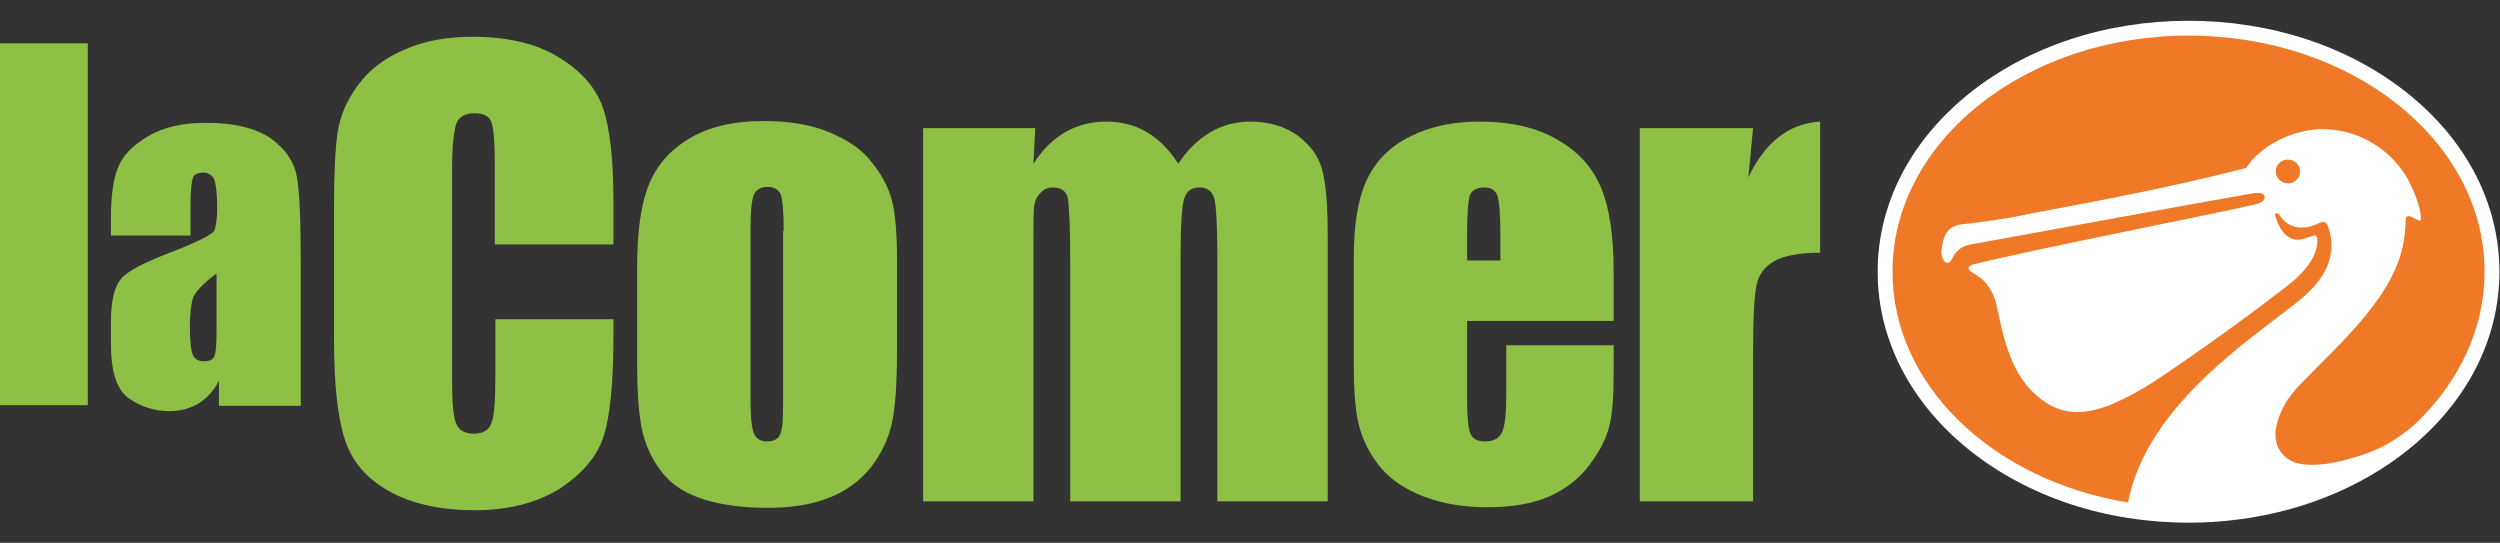<?xml version="1.0" encoding="utf-8"?>
<!-- Generator: Adobe Illustrator 25.4.1, SVG Export Plug-In . SVG Version: 6.00 Build 0)  -->
<svg version="1.1" id="Capa_1" xmlns="http://www.w3.org/2000/svg" xmlns:xlink="http://www.w3.org/1999/xlink" x="0px" y="0px"
	 width="421.4px" height="91.5px" viewBox="0 0 421.4 91.5" style="enable-background:new 0 0 421.4 91.5;" xml:space="preserve">
<rect x="0" y="0" width="421.4" height="91.5" fill="#333333" stroke="none"/>
<style type="text/css">
	.st0{fill:#E42927;}
	.st1{fill:#B6BE35;}
	.st2{fill:#0071CE;}
	.st3{fill:#FCB61A;}
	.st4{fill-rule:evenodd;clip-rule:evenodd;fill:#2585CA;}
	.st5{fill-rule:evenodd;clip-rule:evenodd;fill:#F28E21;}
	.st6{fill:#8DC045;}
	.st7{fill:#FFFFFF;}
	.st8{fill:#EF7926;}
</style>
<g>
	<rect x="0" y="7.3" class="st6" width="14.8" height="61"/>
	<path class="st6" d="M36.5,46.1c-2.3,1.7-3.6,3.1-4,4.2C32.2,51.4,32,53,32,55.1c0,2.4,0.2,4,0.5,4.7c0.3,0.7,0.9,1.1,1.9,1.1
		c0.9,0,1.5-0.3,1.7-0.8c0.3-0.6,0.4-2,0.4-4.3V46.1z M32,39.7H18.7v-3.1c0-3.6,0.4-6.4,1.2-8.4c0.8-2,2.5-3.7,5-5.2
		c2.5-1.5,5.8-2.3,9.8-2.3c4.8,0,8.4,0.9,10.9,2.6c2.4,1.7,3.9,3.8,4.4,6.3c0.5,2.5,0.7,7.6,0.7,15.3v23.5H36.9l0-4.2
		c-0.9,1.7-2,2.9-3.4,3.8c-1.4,0.8-3,1.3-4.9,1.3c-2.5,0-4.8-0.7-6.8-2.1c-2.1-1.4-3.1-4.5-3.1-9.2v-3.8c0-3.5,0.6-5.9,1.7-7.2
		c1.1-1.3,3.8-2.7,8.2-4.4c4.7-1.8,7.2-3.1,7.5-3.7c0.3-0.6,0.5-1.9,0.5-3.9c0-2.4-0.2-4-0.5-4.8c-0.4-0.7-1-1.1-1.8-1.1
		c-1,0-1.6,0.3-1.8,0.9c-0.2,0.6-0.4,2.2-0.4,4.8V39.7z"/>
	<path class="st6" d="M103.3,41.2H83.4V27.8c0-3.9-0.2-6.3-0.6-7.3c-0.4-1-1.4-1.4-2.8-1.4c-1.6,0-2.7,0.6-3.1,1.8
		c-0.4,1.2-0.7,3.7-0.7,7.6v35.6c0,3.7,0.2,6.2,0.7,7.3c0.4,1.1,1.4,1.7,3,1.7c1.5,0,2.5-0.6,2.9-1.7c0.5-1.1,0.7-3.8,0.7-8v-9.6
		h19.9v3c0,7.9-0.6,13.6-1.7,16.9c-1.1,3.3-3.6,6.2-7.4,8.7C90.4,84.8,85.7,86,80,86c-5.8,0-10.7-1.1-14.4-3.2
		c-3.8-2.1-6.3-5-7.5-8.8c-1.2-3.7-1.8-9.4-1.8-16.9V34.8c0-5.5,0.2-9.7,0.6-12.4c0.4-2.8,1.5-5.4,3.4-8c1.9-2.6,4.5-4.6,7.8-6
		c3.3-1.5,7.2-2.2,11.5-2.2c5.9,0,10.7,1.1,14.5,3.4c3.8,2.3,6.3,5.1,7.5,8.5c1.2,3.4,1.8,8.7,1.8,15.8V41.2z"/>
	<path class="st6" d="M132.1,38.9c0-3.2-0.2-5.2-0.5-6.1c-0.3-0.8-1.1-1.3-2.2-1.3c-1.1,0-1.9,0.4-2.3,1.3c-0.4,0.8-0.6,2.9-0.6,6.1
		v28.4c0,3,0.2,4.9,0.6,5.8c0.4,0.9,1.1,1.3,2.2,1.3c1.1,0,1.9-0.4,2.2-1.2c0.4-0.8,0.5-2.6,0.5-5.3V38.9z M151.2,43.7v15.4
		c0,5.7-0.3,9.8-0.9,12.4c-0.6,2.6-1.8,5.1-3.6,7.4c-1.9,2.3-4.3,4-7.2,5.1c-2.9,1.1-6.3,1.6-10.1,1.6c-4.2,0-7.8-0.5-10.7-1.4
		c-2.9-0.9-5.2-2.3-6.8-4.2c-1.6-1.9-2.8-4.2-3.5-6.8c-0.7-2.7-1-6.7-1-12V45c0-5.8,0.6-10.4,1.9-13.7c1.3-3.3,3.5-5.9,6.8-7.9
		c3.3-2,7.5-3,12.6-3c4.3,0,8,0.6,11.1,1.9c3.1,1.3,5.5,2.9,7.1,5c1.7,2.1,2.8,4.2,3.4,6.3C150.9,35.9,151.2,39.2,151.2,43.7"/>
	<path class="st6" d="M174.5,21.6l-0.3,6c1.5-2.4,3.3-4.1,5.3-5.3c2.1-1.2,4.4-1.8,7-1.8c5.1,0,9.1,2.4,12.1,7.1
		c1.6-2.4,3.4-4.1,5.4-5.3c2-1.2,4.3-1.8,6.7-1.8c3.2,0,5.9,0.8,8.1,2.4c2.1,1.6,3.5,3.5,4.1,5.8c0.6,2.3,0.9,6,0.9,11.1l0,44.7
		h-18.6l0-41c0-5.4-0.2-8.7-0.5-10c-0.4-1.3-1.2-1.9-2.5-1.9c-1.4,0-2.2,0.6-2.6,1.9c-0.4,1.3-0.6,4.6-0.6,10v41h-18.6V44.5
		c0-6.2-0.2-9.8-0.4-11.1c-0.3-1.2-1.1-1.8-2.5-1.8c-0.9,0-1.6,0.3-2.2,1c-0.6,0.6-0.9,1.4-1,2.4c-0.1,0.9-0.1,2.9-0.1,5.9v43.6
		h-18.6V21.6H174.5z"/>
	<path class="st6" d="M252.9,43.9v-4.6c0-3.3-0.2-5.4-0.5-6.3c-0.3-0.9-1.1-1.4-2.1-1.4c-1.3,0-2.1,0.4-2.5,1.2
		c-0.3,0.8-0.5,3-0.5,6.5v4.6H252.9z M272.1,54.1h-24.8v13.6c0,2.8,0.2,4.7,0.6,5.5c0.4,0.8,1.2,1.2,2.4,1.2c1.5,0,2.4-0.5,2.9-1.6
		c0.5-1.1,0.7-3.2,0.7-6.3v-8.3h18.1v4.6c0,3.9-0.2,6.9-0.7,8.9c-0.5,2.1-1.6,4.3-3.4,6.7c-1.8,2.4-4.1,4.1-6.8,5.3
		c-2.8,1.2-6.2,1.8-10.4,1.8c-4,0-7.6-0.6-10.7-1.8s-5.5-2.8-7.2-4.8c-1.7-2-2.9-4.3-3.6-6.7c-0.7-2.4-1-6-1-10.7V43.3
		c0-5.5,0.7-9.8,2.2-13c1.5-3.2,3.9-5.6,7.3-7.3c3.4-1.7,7.3-2.5,11.6-2.5c5.4,0,9.8,1,13.3,3.1c3.5,2,5.9,4.7,7.3,8.1
		c1.4,3.4,2.1,8.1,2.1,14.2V54.1z"/>
	<path class="st6" d="M295.5,21.6l-0.8,8.3c2.8-5.9,6.8-9.1,12.1-9.4v22.1c-3.5,0-6.1,0.5-7.7,1.4c-1.6,0.9-2.7,2.3-3,4
		c-0.4,1.7-0.6,5.6-0.6,11.7v24.8h-19.1V21.6H295.5z"/>
	<path class="st7" d="M368.9,88.1c-13.9,0-27-4.3-36.9-12.2c-10-8-15.5-18.7-15.5-30.1c0-11.4,5.5-22.1,15.5-30.1
		c9.9-7.9,23-12.2,36.9-12.2c13.9,0,27,4.3,36.9,12.2c10,8,15.5,18.7,15.5,30.1c0,11.4-5.5,22.1-15.5,30.1
		C396,83.7,382.9,88.1,368.9,88.1"/>
	<path class="st8" d="M418.8,45.8c0-22-22.3-39.8-49.9-39.8C341.4,6,319,23.8,319,45.8c0,19.2,17,35.2,39.7,38.9
		c3.1-16.3,20.8-27.6,28.8-34c6.1-4.9,6.1-9.5,4.8-12.8c-0.3-0.7-1-0.5-1.4-0.3c-0.9,0.5-4.6,2-6.7-1.4c-0.1-0.2-0.4-0.3-0.6-0.2
		c-0.2,0.1-0.1,0.4,0,0.7c0.7,2.1,1.8,3.5,3.4,3.7c1,0.1,2-0.4,2.7-0.6c0.7-0.3,0.9,0.1,0.9,0.4c0.3,4.6-5.5,8.3-7.2,9.6
		c-3.7,3-18.8,13.8-22.4,15.8c-6,3.4-12.1,6.2-17.9,0.9c-4.6-4.1-5.6-10.8-6.6-15.2c-0.7-2.9-2.3-4.4-3.8-5.2
		c-1.4-0.8-1-1.3,0.2-1.6c10.5-2.6,38.8-8.1,47-10c0.5-0.1,2-0.4,1.8-1.4c-0.2-0.9-2-0.5-2.6-0.4c-10.4,1.8-44.5,8.1-46.9,8.5
		c-1.8,0.3-2.7,1.4-3.1,2.3c-0.4,0.9-1.2,1.3-1.7-0.1c-0.2-0.5-0.2-1-0.1-1.6c0.3-2.2,1-3.7,3.4-4c2.2-0.2,7.9-1,9.6-1.4
		c7.4-1.5,23-4.1,38.3-8.1c0,0,2.9-4.9,10.3-6.3c5.3-1,12.5,1.1,16.6,7.6c2,3.3,3,7.4,2.4,7.6c-0.4,0.1-2.4-1.7-2.4-0.1
		c0,0.8-0.1,1.8-0.2,2.7c-1.1,9.6-10.4,17.6-17.3,24.7c-1.3,1.3-2.5,2.8-3.3,4.5c-1.1,2.2-1.6,4.7-0.6,6.6c1.1,2.1,3.1,2.6,4.5,2.7
		c2.1,0.2,5.3-0.1,10.4-1.9c3.4-1.2,6.5-3.4,8.6-5.4C414.6,64.1,418.8,55.3,418.8,45.8"/>
	<path class="st8" d="M383.6,28.9c0,1.1,0.9,2,2.1,2c1.1,0,2-0.9,2-2c0-1.1-0.9-2-2.1-2C384.5,26.9,383.6,27.8,383.6,28.9"/>
</g>
</svg>

